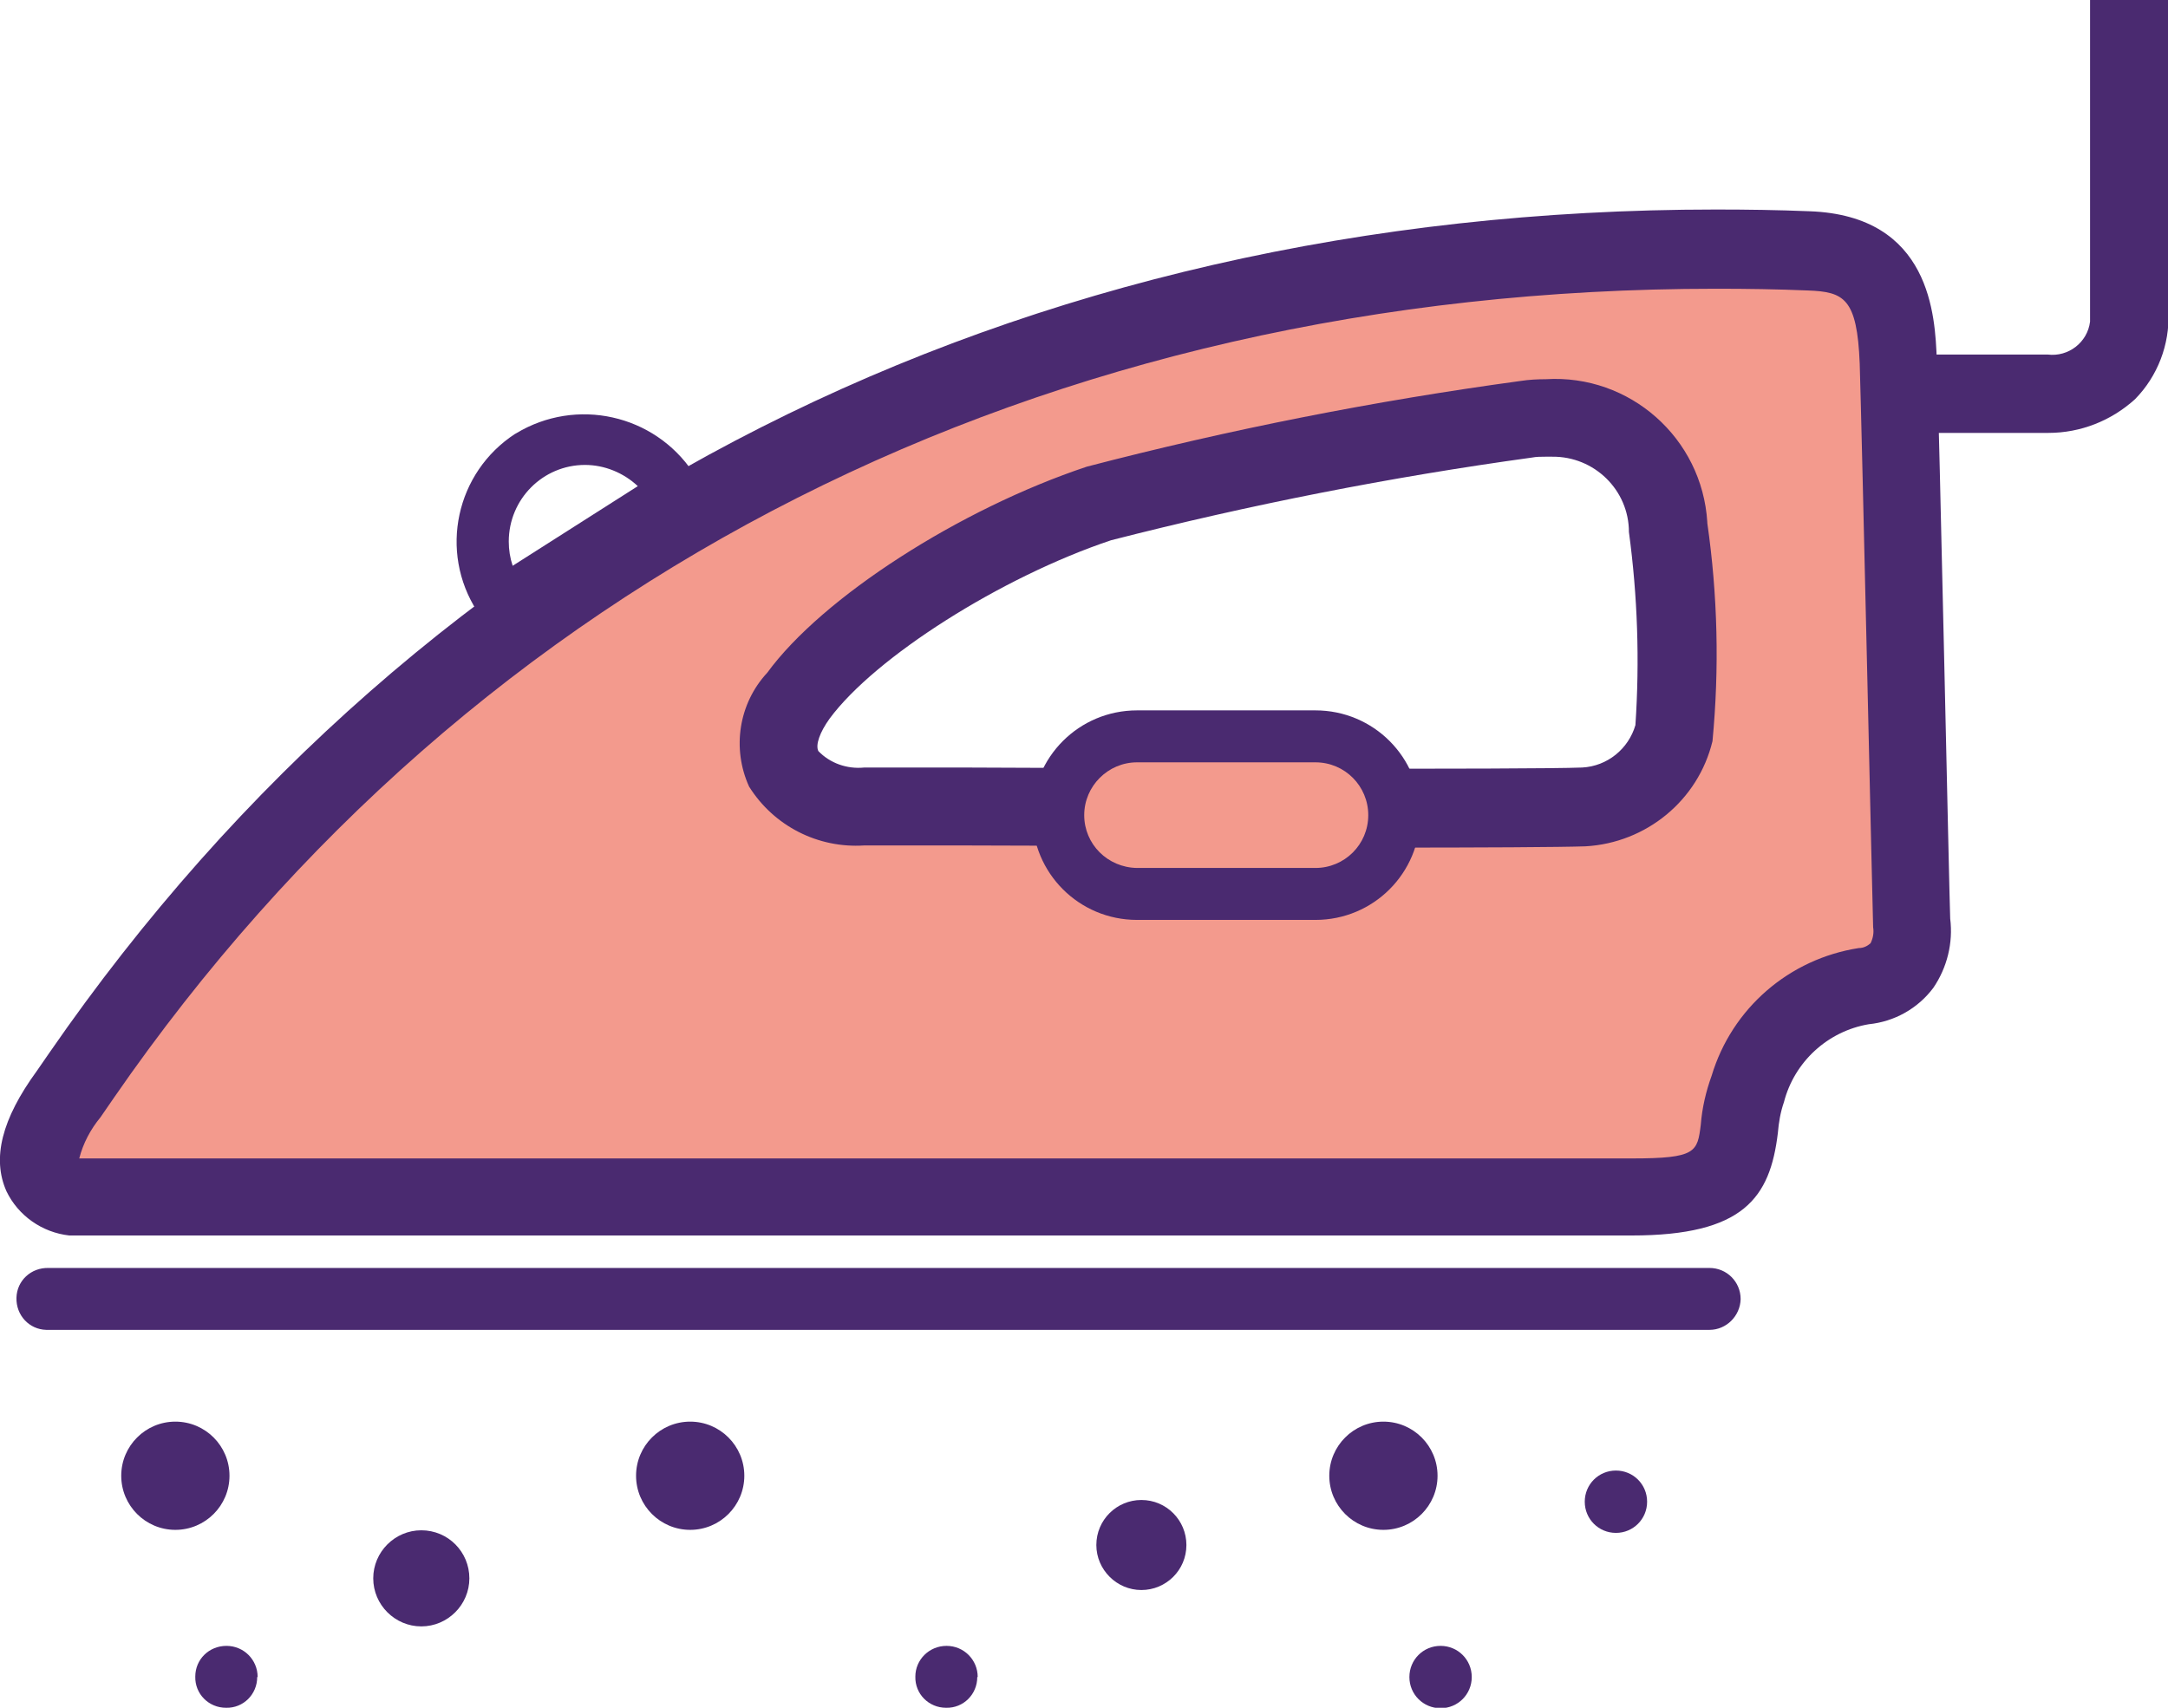 <?xml version="1.0" encoding="UTF-8"?>
<svg xmlns="http://www.w3.org/2000/svg" id="Capa_2" viewBox="0 0 50.07 39.45">
  <g id="Capa_1-2">
    <g id="Grupo_5411">
      <g id="Grupo_5410">
        <path id="Trazado_8125" d="m40.2,30.01c0-.4-.32-.72-.72-.72H1.12c-.4-.01-.73.29-.74.69-.01.4.29.73.69.74.02,0,.04,0,.05,0h38.36c.39,0,.71-.32.72-.71,0,0,0,0,0,0" style="fill:#4a2a70; stroke-width:0px;"></path>
        <path id="Trazado_8126" d="m5.94,38.74c0,.4-.32.72-.72.71-.4,0-.72-.32-.71-.72,0-.4.32-.71.72-.71.4,0,.72.32.72.72,0,0,0,0,0,0" style="fill:#4a2a70; stroke-width:0px;"></path>
        <path id="Trazado_8127" d="m22.57,38.74c0,.4-.32.72-.72.71-.4,0-.72-.32-.71-.72,0-.39.32-.71.72-.71.4,0,.72.32.72.72,0,0,0,0,0,0" style="fill:#4a2a70; stroke-width:0px;"></path>
        <path id="Trazado_8128" d="m33.99,38.74c0,.4-.32.72-.72.72-.4,0-.72-.32-.72-.72,0-.4.32-.72.72-.72s.72.32.72.72h0" style="fill:#4a2a70; stroke-width:0px;"></path>
        <path id="Trazado_8129" d="m10.84,36.46c0,.61-.5,1.11-1.11,1.11s-1.11-.5-1.11-1.11c0-.61.5-1.11,1.11-1.11.62,0,1.11.5,1.11,1.11h0" style="fill:#4a2a70; stroke-width:0px;"></path>
        <path id="Trazado_8130" d="m27.4,35.69c0,.58-.47,1.04-1.04,1.04s-1.04-.47-1.04-1.04c0-.58.47-1.04,1.04-1.04.58,0,1.04.47,1.04,1.04" style="fill:#4a2a70; stroke-width:0px;"></path>
        <path id="Trazado_8131" d="m38.04,34.69c0,.4-.32.72-.72.72-.4,0-.72-.32-.72-.72,0-.4.32-.72.72-.72.4,0,.72.32.72.72,0,0,0,0,0,0" style="fill:#4a2a70; stroke-width:0px;"></path>
        <path id="Trazado_8132" d="m33.2,34.09c0,.69-.56,1.25-1.25,1.25s-1.25-.56-1.25-1.25c0-.69.56-1.25,1.25-1.25.69,0,1.25.56,1.25,1.25" style="fill:#4a2a70; stroke-width:0px;"></path>
        <path id="Trazado_8133" d="m17.19,34.09c0,.69-.56,1.25-1.25,1.25-.69,0-1.25-.56-1.25-1.25,0-.69.56-1.25,1.25-1.25.69,0,1.25.56,1.25,1.25" style="fill:#4a2a70; stroke-width:0px;"></path>
        <path id="Trazado_8134" d="m5.3,34.09c0,.69-.56,1.25-1.25,1.25-.69,0-1.25-.56-1.25-1.25,0-.69.56-1.25,1.25-1.25.69,0,1.25.56,1.25,1.25" style="fill:#4a2a70; stroke-width:0px;"></path>
        <path id="Trazado_8135" d="m38.65,16.98c-.27.93-1.1,1.59-2.07,1.64-1.64.06-15.15,0-16.62,0s-2.68-.97-1.52-2.56c1.16-1.59,4.2-3.53,6.94-4.44,3.25-.84,6.54-1.49,9.86-1.95,1.5-.29,2.96.69,3.25,2.2.02.1.03.2.04.3.23,1.59.27,3.21.12,4.81m5.48,4.26s-.24-11.32-.3-12.9-.43-2.5-2.07-2.56C14.34,4.79,3.16,23.07,1.58,25.26c-1.58,2.19.12,2.38.12,2.38h35.97c3.05,0,2.19-1.22,2.68-2.5.36-1.24,1.4-2.17,2.68-2.37.69-.07,1.2-.7,1.12-1.39,0-.04-.01-.09-.02-.13" style="fill:#f39a8d; stroke-width:0px;"></path>
        <path id="Trazado_8136" d="m35.69,10.55c-.1,0-.21,0-.31.02-3.27.45-6.52,1.09-9.72,1.91-2.54.85-5.45,2.7-6.5,4.12-.23.32-.33.61-.26.75.27.28.66.42,1.06.38h2.3c4.31.02,12.99.05,14.28,0,.58-.03,1.07-.43,1.23-.98.1-1.49.05-2.98-.15-4.46,0-.97-.8-1.75-1.77-1.74-.06,0-.11,0-.17,0m-3.82,9c-3.15,0-7.11-.01-9.61-.02h-2.29c-1.07.07-2.09-.45-2.66-1.36-.4-.88-.24-1.92.42-2.63,1.27-1.74,4.44-3.78,7.38-4.76,3.3-.86,6.64-1.52,10.02-1.98h0c.19-.03.39-.04.58-.04,1.94-.12,3.61,1.36,3.73,3.3,0,0,0,.01,0,.02.24,1.67.28,3.36.12,5.04-.33,1.37-1.53,2.35-2.93,2.43-.55.02-2.43.03-4.75.03m7.76-12.91c-15.54,0-28.68,6.64-37,18.69l-.31.45c-.23.28-.4.6-.49.95h35.86c1.49,0,1.51-.15,1.59-.78.03-.39.12-.77.25-1.13.47-1.56,1.79-2.7,3.4-2.95.1,0,.19-.04.27-.11.06-.12.08-.25.06-.37-.01-.24-.26-11.46-.31-13.02-.06-1.51-.36-1.66-1.2-1.69-.71-.03-1.41-.04-2.1-.04M1.7,28.54h-.1c-.63-.07-1.18-.46-1.45-1.02-.34-.76-.11-1.67.7-2.78l.29-.42C9.81,11.76,23.48,4.84,39.63,4.84c.71,0,1.43.01,2.16.04,2.81.1,2.9,2.43,2.94,3.42.06,1.57.29,12.46.31,12.92h0c.07.56-.07,1.13-.39,1.6-.36.48-.9.78-1.49.84-.95.16-1.72.87-1.96,1.8-.08.23-.12.47-.14.71-.18,1.5-.79,2.37-3.38,2.37H1.7Z" style="fill:#4a2a70; stroke-width:0px;"></path>
        <path id="Trazado_8137" d="m32.21,18.83c0,1-.81,1.82-1.82,1.82h-4.13c-1,0-1.82-.81-1.82-1.82,0-1,.81-1.82,1.82-1.82h4.13c1,0,1.82.81,1.82,1.82" style="fill:#f39a8d; stroke-width:0px;"></path>
        <path id="Trazado_8138" d="m26.26,17.61c-.67,0-1.22.55-1.22,1.22,0,.67.54,1.21,1.22,1.22h4.12c.67,0,1.22-.54,1.22-1.22,0-.67-.54-1.22-1.22-1.22h-4.13Zm4.12,3.64h-4.12c-1.34,0-2.42-1.08-2.42-2.42,0-1.34,1.08-2.42,2.42-2.42h4.12c1.34,0,2.42,1.08,2.42,2.42,0,1.34-1.08,2.42-2.42,2.42h0" style="fill:#4a2a70; stroke-width:0px;"></path>
        <path id="Trazado_8139" d="m13.51,10.74c-.97,0-1.76.79-1.76,1.77,0,.19.03.38.09.56l2.89-1.84c-.33-.31-.77-.49-1.22-.49m-2.03,3.99l-.34-.46.49-.35-.51.33-.1-.13c-.89-1.38-.49-3.21.88-4.1,0,0,.01,0,.02-.01,1.39-.84,3.19-.44,4.09.91l.31.64-.41.35-4.44,2.83Z" style="fill:#4a2a70; stroke-width:0px;"></path>
        <path id="Trazado_8140" d="m47.3,10h-2.8v-1.81h2.79c.48.06.92-.28.98-.76,0-.07,0-.14,0-.22V0h1.81v7.22c.03.74-.25,1.47-.77,2-.55.5-1.26.78-2,.78" style="fill:#4a2a70; stroke-width:0px;"></path>
      </g>
    </g>
  </g>
</svg>
